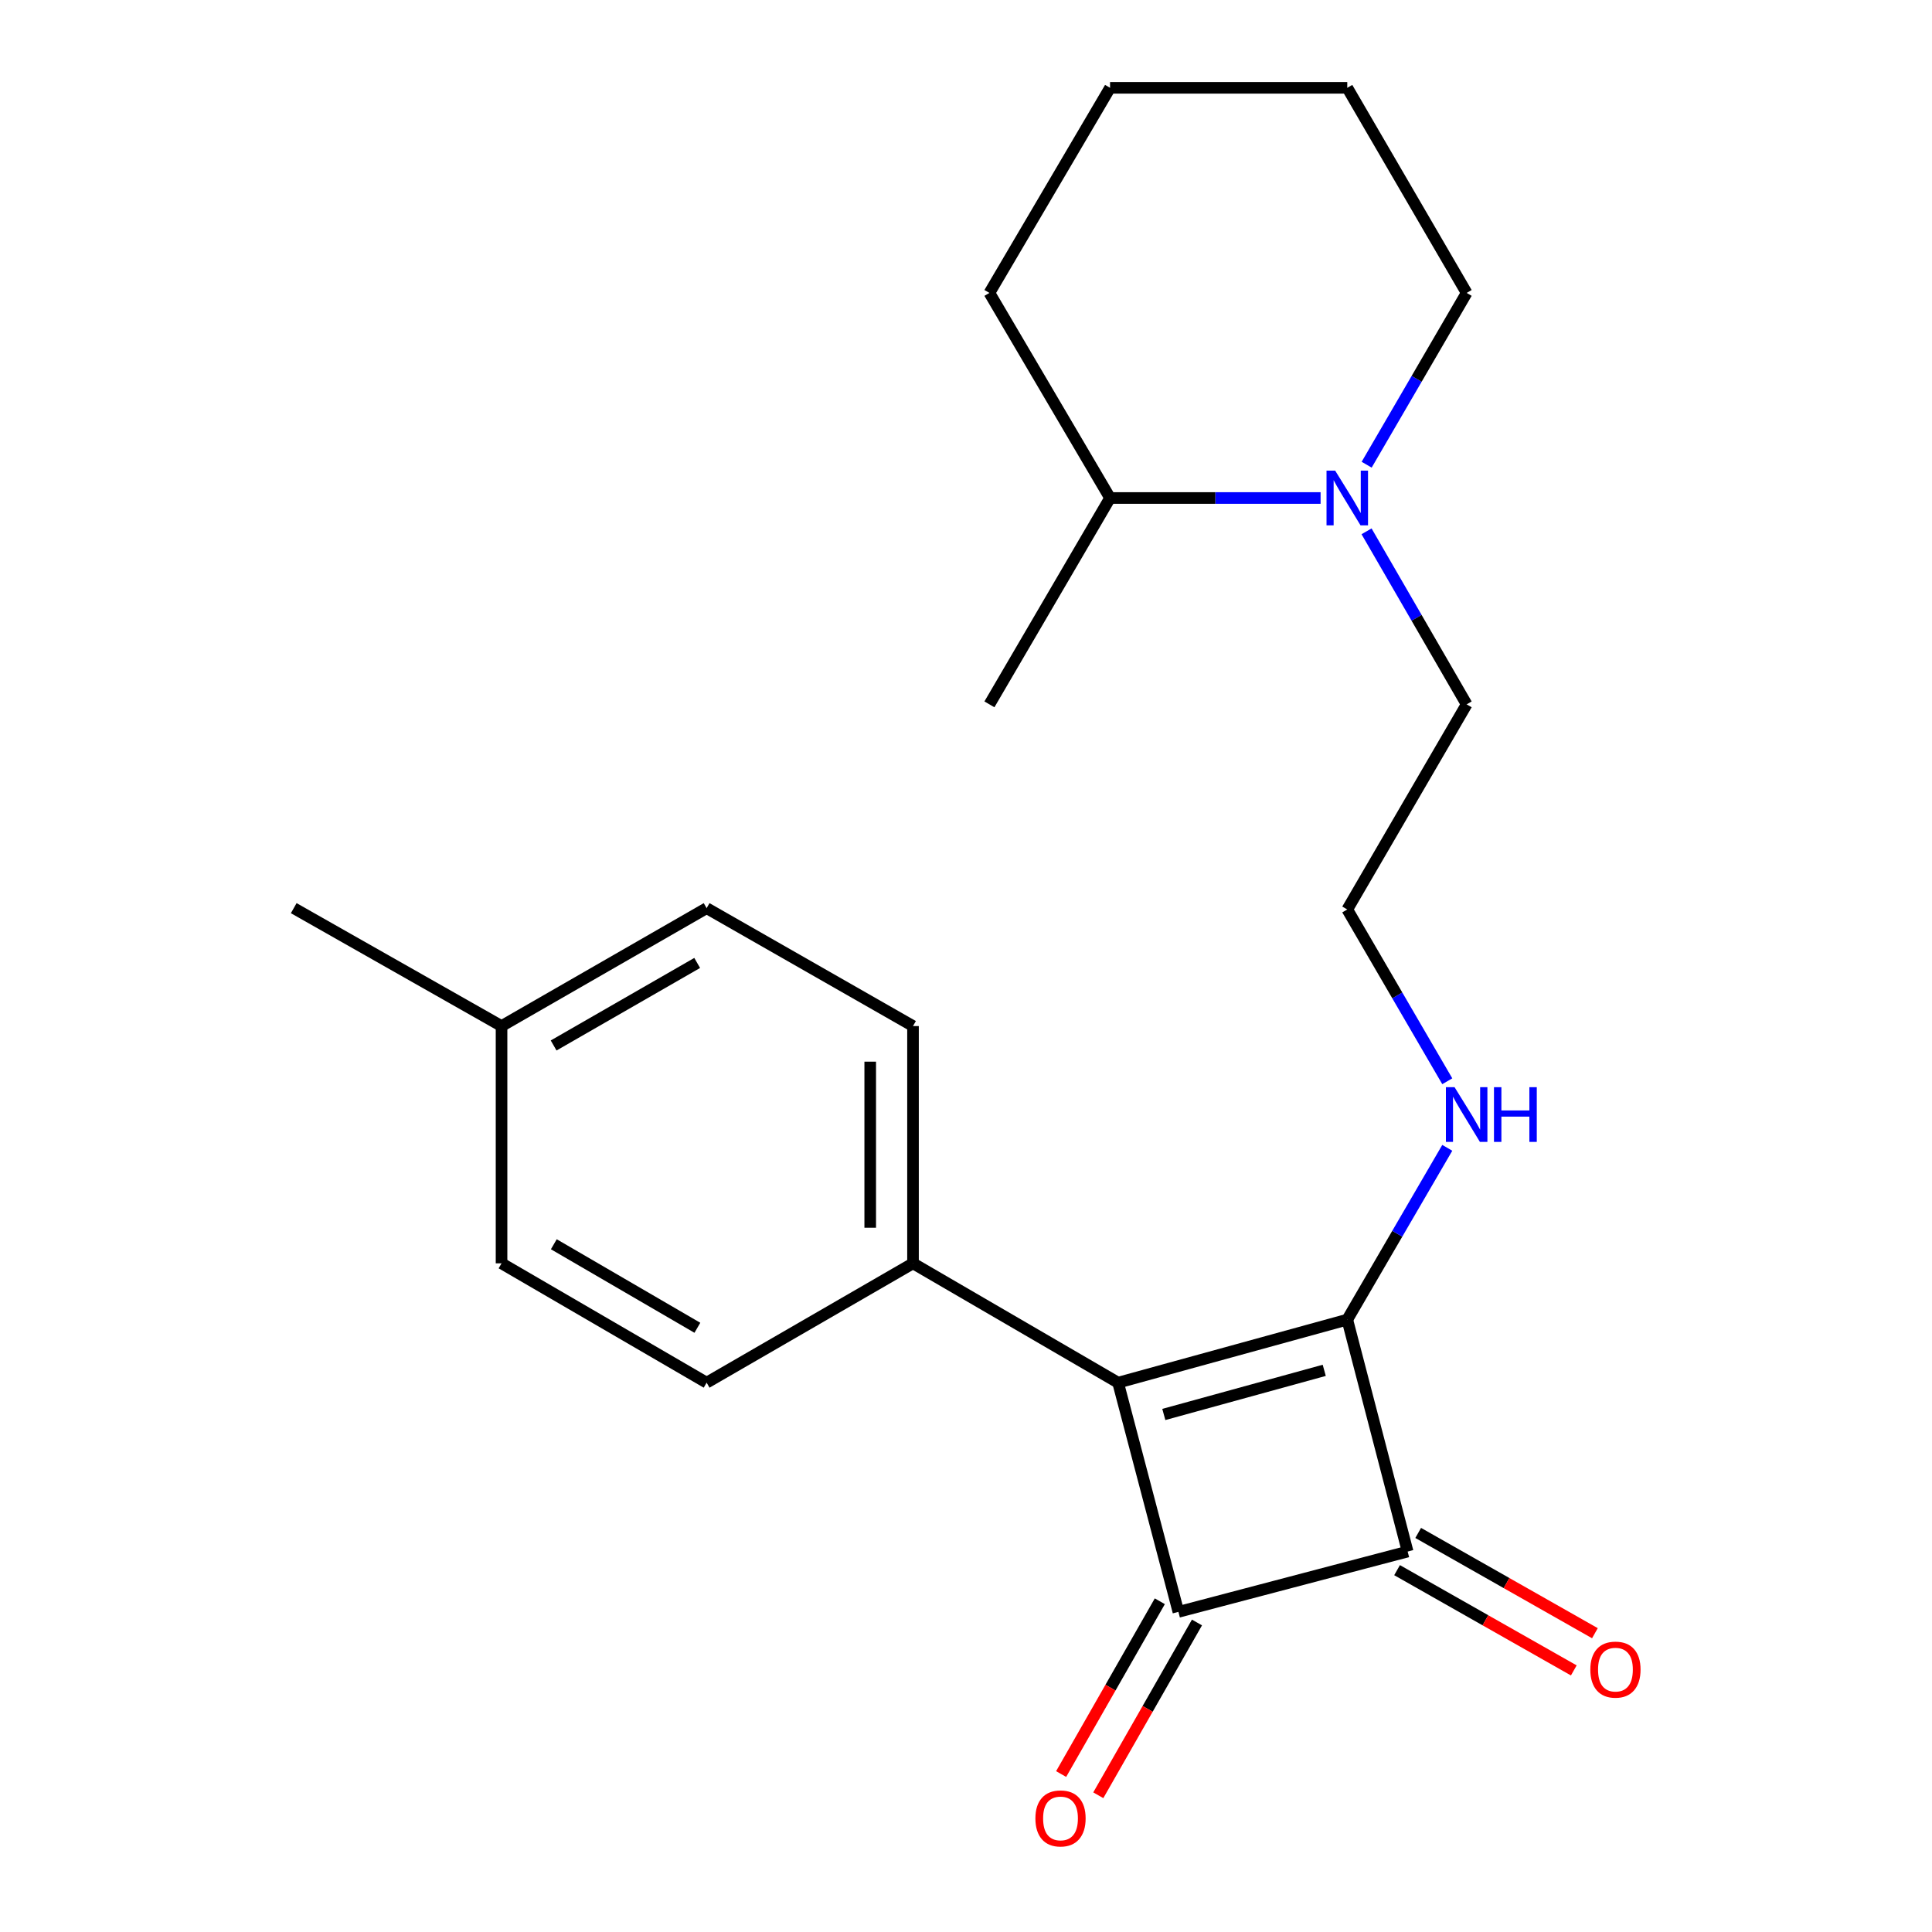 <?xml version='1.0' encoding='iso-8859-1'?>
<svg version='1.1' baseProfile='full'
              xmlns='http://www.w3.org/2000/svg'
                      xmlns:rdkit='http://www.rdkit.org/xml'
                      xmlns:xlink='http://www.w3.org/1999/xlink'
                  xml:space='preserve'
width='1000px' height='1000px' viewBox='0 0 1000 1000'>
<!-- END OF HEADER -->
<rect style='opacity:1.0;fill:#FFFFFF;stroke:none' width='1000' height='1000' x='0' y='0'> </rect>
<path class='bond-0' d='M 578.721,715.667 L 697.346,683.036' style='fill:none;fill-rule:evenodd;stroke:#000000;stroke-width:6px;stroke-linecap:butt;stroke-linejoin:miter;stroke-opacity:1' />
<path class='bond-0' d='M 602.389,732.127 L 685.426,709.285' style='fill:none;fill-rule:evenodd;stroke:#000000;stroke-width:6px;stroke-linecap:butt;stroke-linejoin:miter;stroke-opacity:1' />
<path class='bond-1' d='M 578.721,715.667 L 609.937,834.305' style='fill:none;fill-rule:evenodd;stroke:#000000;stroke-width:6px;stroke-linecap:butt;stroke-linejoin:miter;stroke-opacity:1' />
<path class='bond-4' d='M 578.721,715.667 L 472.572,653.9' style='fill:none;fill-rule:evenodd;stroke:#000000;stroke-width:6px;stroke-linecap:butt;stroke-linejoin:miter;stroke-opacity:1' />
<path class='bond-7' d='M 697.346,683.036 L 723.227,638.577' style='fill:none;fill-rule:evenodd;stroke:#000000;stroke-width:6px;stroke-linecap:butt;stroke-linejoin:miter;stroke-opacity:1' />
<path class='bond-7' d='M 723.227,638.577 L 749.108,594.118' style='fill:none;fill-rule:evenodd;stroke:#0000FF;stroke-width:6px;stroke-linecap:butt;stroke-linejoin:miter;stroke-opacity:1' />
<path class='bond-22' d='M 697.346,683.036 L 728.587,803.076' style='fill:none;fill-rule:evenodd;stroke:#000000;stroke-width:6px;stroke-linecap:butt;stroke-linejoin:miter;stroke-opacity:1' />
<path class='bond-2' d='M 609.937,834.305 L 728.587,803.076' style='fill:none;fill-rule:evenodd;stroke:#000000;stroke-width:6px;stroke-linecap:butt;stroke-linejoin:miter;stroke-opacity:1' />
<path class='bond-5' d='M 600.321,828.812 L 574.781,873.527' style='fill:none;fill-rule:evenodd;stroke:#000000;stroke-width:6px;stroke-linecap:butt;stroke-linejoin:miter;stroke-opacity:1' />
<path class='bond-5' d='M 574.781,873.527 L 549.24,918.242' style='fill:none;fill-rule:evenodd;stroke:#FF0000;stroke-width:6px;stroke-linecap:butt;stroke-linejoin:miter;stroke-opacity:1' />
<path class='bond-5' d='M 619.552,839.797 L 594.012,884.512' style='fill:none;fill-rule:evenodd;stroke:#000000;stroke-width:6px;stroke-linecap:butt;stroke-linejoin:miter;stroke-opacity:1' />
<path class='bond-5' d='M 594.012,884.512 L 568.472,929.227' style='fill:none;fill-rule:evenodd;stroke:#FF0000;stroke-width:6px;stroke-linecap:butt;stroke-linejoin:miter;stroke-opacity:1' />
<path class='bond-6' d='M 723.122,812.708 L 768.858,838.658' style='fill:none;fill-rule:evenodd;stroke:#000000;stroke-width:6px;stroke-linecap:butt;stroke-linejoin:miter;stroke-opacity:1' />
<path class='bond-6' d='M 768.858,838.658 L 814.594,864.607' style='fill:none;fill-rule:evenodd;stroke:#FF0000;stroke-width:6px;stroke-linecap:butt;stroke-linejoin:miter;stroke-opacity:1' />
<path class='bond-6' d='M 734.051,793.445 L 779.787,819.394' style='fill:none;fill-rule:evenodd;stroke:#000000;stroke-width:6px;stroke-linecap:butt;stroke-linejoin:miter;stroke-opacity:1' />
<path class='bond-6' d='M 779.787,819.394 L 825.523,845.344' style='fill:none;fill-rule:evenodd;stroke:#FF0000;stroke-width:6px;stroke-linecap:butt;stroke-linejoin:miter;stroke-opacity:1' />
<path class='bond-3' d='M 707.322,275.009 L 733.23,319.793' style='fill:none;fill-rule:evenodd;stroke:#0000FF;stroke-width:6px;stroke-linecap:butt;stroke-linejoin:miter;stroke-opacity:1' />
<path class='bond-3' d='M 733.23,319.793 L 759.138,364.578' style='fill:none;fill-rule:evenodd;stroke:#000000;stroke-width:6px;stroke-linecap:butt;stroke-linejoin:miter;stroke-opacity:1' />
<path class='bond-8' d='M 683.536,257.764 L 629.049,257.764' style='fill:none;fill-rule:evenodd;stroke:#0000FF;stroke-width:6px;stroke-linecap:butt;stroke-linejoin:miter;stroke-opacity:1' />
<path class='bond-8' d='M 629.049,257.764 L 574.562,257.764' style='fill:none;fill-rule:evenodd;stroke:#000000;stroke-width:6px;stroke-linecap:butt;stroke-linejoin:miter;stroke-opacity:1' />
<path class='bond-16' d='M 707.376,240.534 L 733.257,196.075' style='fill:none;fill-rule:evenodd;stroke:#0000FF;stroke-width:6px;stroke-linecap:butt;stroke-linejoin:miter;stroke-opacity:1' />
<path class='bond-16' d='M 733.257,196.075 L 759.138,151.616' style='fill:none;fill-rule:evenodd;stroke:#000000;stroke-width:6px;stroke-linecap:butt;stroke-linejoin:miter;stroke-opacity:1' />
<path class='bond-9' d='M 472.572,653.9 L 472.572,531.091' style='fill:none;fill-rule:evenodd;stroke:#000000;stroke-width:6px;stroke-linecap:butt;stroke-linejoin:miter;stroke-opacity:1' />
<path class='bond-9' d='M 450.424,635.478 L 450.424,549.512' style='fill:none;fill-rule:evenodd;stroke:#000000;stroke-width:6px;stroke-linecap:butt;stroke-linejoin:miter;stroke-opacity:1' />
<path class='bond-10' d='M 472.572,653.9 L 365.747,715.667' style='fill:none;fill-rule:evenodd;stroke:#000000;stroke-width:6px;stroke-linecap:butt;stroke-linejoin:miter;stroke-opacity:1' />
<path class='bond-15' d='M 749.108,559.657 L 723.227,515.198' style='fill:none;fill-rule:evenodd;stroke:#0000FF;stroke-width:6px;stroke-linecap:butt;stroke-linejoin:miter;stroke-opacity:1' />
<path class='bond-15' d='M 723.227,515.198 L 697.346,470.739' style='fill:none;fill-rule:evenodd;stroke:#000000;stroke-width:6px;stroke-linecap:butt;stroke-linejoin:miter;stroke-opacity:1' />
<path class='bond-17' d='M 574.562,257.764 L 512.118,364.578' style='fill:none;fill-rule:evenodd;stroke:#000000;stroke-width:6px;stroke-linecap:butt;stroke-linejoin:miter;stroke-opacity:1' />
<path class='bond-18' d='M 574.562,257.764 L 512.118,151.616' style='fill:none;fill-rule:evenodd;stroke:#000000;stroke-width:6px;stroke-linecap:butt;stroke-linejoin:miter;stroke-opacity:1' />
<path class='bond-12' d='M 472.572,531.091 L 365.747,470.062' style='fill:none;fill-rule:evenodd;stroke:#000000;stroke-width:6px;stroke-linecap:butt;stroke-linejoin:miter;stroke-opacity:1' />
<path class='bond-11' d='M 365.747,715.667 L 259.598,653.9' style='fill:none;fill-rule:evenodd;stroke:#000000;stroke-width:6px;stroke-linecap:butt;stroke-linejoin:miter;stroke-opacity:1' />
<path class='bond-11' d='M 360.963,687.259 L 286.659,644.022' style='fill:none;fill-rule:evenodd;stroke:#000000;stroke-width:6px;stroke-linecap:butt;stroke-linejoin:miter;stroke-opacity:1' />
<path class='bond-13' d='M 259.598,653.9 L 259.598,531.091' style='fill:none;fill-rule:evenodd;stroke:#000000;stroke-width:6px;stroke-linecap:butt;stroke-linejoin:miter;stroke-opacity:1' />
<path class='bond-23' d='M 365.747,470.062 L 259.598,531.091' style='fill:none;fill-rule:evenodd;stroke:#000000;stroke-width:6px;stroke-linecap:butt;stroke-linejoin:miter;stroke-opacity:1' />
<path class='bond-23' d='M 360.863,498.417 L 286.559,541.137' style='fill:none;fill-rule:evenodd;stroke:#000000;stroke-width:6px;stroke-linecap:butt;stroke-linejoin:miter;stroke-opacity:1' />
<path class='bond-19' d='M 259.598,531.091 L 152.034,470.062' style='fill:none;fill-rule:evenodd;stroke:#000000;stroke-width:6px;stroke-linecap:butt;stroke-linejoin:miter;stroke-opacity:1' />
<path class='bond-14' d='M 759.138,364.578 L 697.346,470.739' style='fill:none;fill-rule:evenodd;stroke:#000000;stroke-width:6px;stroke-linecap:butt;stroke-linejoin:miter;stroke-opacity:1' />
<path class='bond-20' d='M 759.138,151.616 L 697.346,45.455' style='fill:none;fill-rule:evenodd;stroke:#000000;stroke-width:6px;stroke-linecap:butt;stroke-linejoin:miter;stroke-opacity:1' />
<path class='bond-24' d='M 512.118,151.616 L 574.562,45.455' style='fill:none;fill-rule:evenodd;stroke:#000000;stroke-width:6px;stroke-linecap:butt;stroke-linejoin:miter;stroke-opacity:1' />
<path class='bond-21' d='M 697.346,45.455 L 574.562,45.455' style='fill:none;fill-rule:evenodd;stroke:#000000;stroke-width:6px;stroke-linecap:butt;stroke-linejoin:miter;stroke-opacity:1' />
<path  class='atom-4' d='M 691.086 243.604
L 700.366 258.604
Q 701.286 260.084, 702.766 262.764
Q 704.246 265.444, 704.326 265.604
L 704.326 243.604
L 708.086 243.604
L 708.086 271.924
L 704.206 271.924
L 694.246 255.524
Q 693.086 253.604, 691.846 251.404
Q 690.646 249.204, 690.286 248.524
L 690.286 271.924
L 686.606 271.924
L 686.606 243.604
L 691.086 243.604
' fill='#0000FF'/>
<path  class='atom-6' d='M 535.92 941.21
Q 535.92 934.41, 539.28 930.61
Q 542.64 926.81, 548.92 926.81
Q 555.2 926.81, 558.56 930.61
Q 561.92 934.41, 561.92 941.21
Q 561.92 948.09, 558.52 952.01
Q 555.12 955.89, 548.92 955.89
Q 542.68 955.89, 539.28 952.01
Q 535.92 948.13, 535.92 941.21
M 548.92 952.69
Q 553.24 952.69, 555.56 949.81
Q 557.92 946.89, 557.92 941.21
Q 557.92 935.65, 555.56 932.85
Q 553.24 930.01, 548.92 930.01
Q 544.6 930.01, 542.24 932.81
Q 539.92 935.61, 539.92 941.21
Q 539.92 946.93, 542.24 949.81
Q 544.6 952.69, 548.92 952.69
' fill='#FF0000'/>
<path  class='atom-7' d='M 823.15 864.186
Q 823.15 857.386, 826.51 853.586
Q 829.87 849.786, 836.15 849.786
Q 842.43 849.786, 845.79 853.586
Q 849.15 857.386, 849.15 864.186
Q 849.15 871.066, 845.75 874.986
Q 842.35 878.866, 836.15 878.866
Q 829.91 878.866, 826.51 874.986
Q 823.15 871.106, 823.15 864.186
M 836.15 875.666
Q 840.47 875.666, 842.79 872.786
Q 845.15 869.866, 845.15 864.186
Q 845.15 858.626, 842.79 855.826
Q 840.47 852.986, 836.15 852.986
Q 831.83 852.986, 829.47 855.786
Q 827.15 858.586, 827.15 864.186
Q 827.15 869.906, 829.47 872.786
Q 831.83 875.666, 836.15 875.666
' fill='#FF0000'/>
<path  class='atom-8' d='M 752.878 562.727
L 762.158 577.727
Q 763.078 579.207, 764.558 581.887
Q 766.038 584.567, 766.118 584.727
L 766.118 562.727
L 769.878 562.727
L 769.878 591.047
L 765.998 591.047
L 756.038 574.647
Q 754.878 572.727, 753.638 570.527
Q 752.438 568.327, 752.078 567.647
L 752.078 591.047
L 748.398 591.047
L 748.398 562.727
L 752.878 562.727
' fill='#0000FF'/>
<path  class='atom-8' d='M 773.278 562.727
L 777.118 562.727
L 777.118 574.767
L 791.598 574.767
L 791.598 562.727
L 795.438 562.727
L 795.438 591.047
L 791.598 591.047
L 791.598 577.967
L 777.118 577.967
L 777.118 591.047
L 773.278 591.047
L 773.278 562.727
' fill='#0000FF'/>
</svg>
